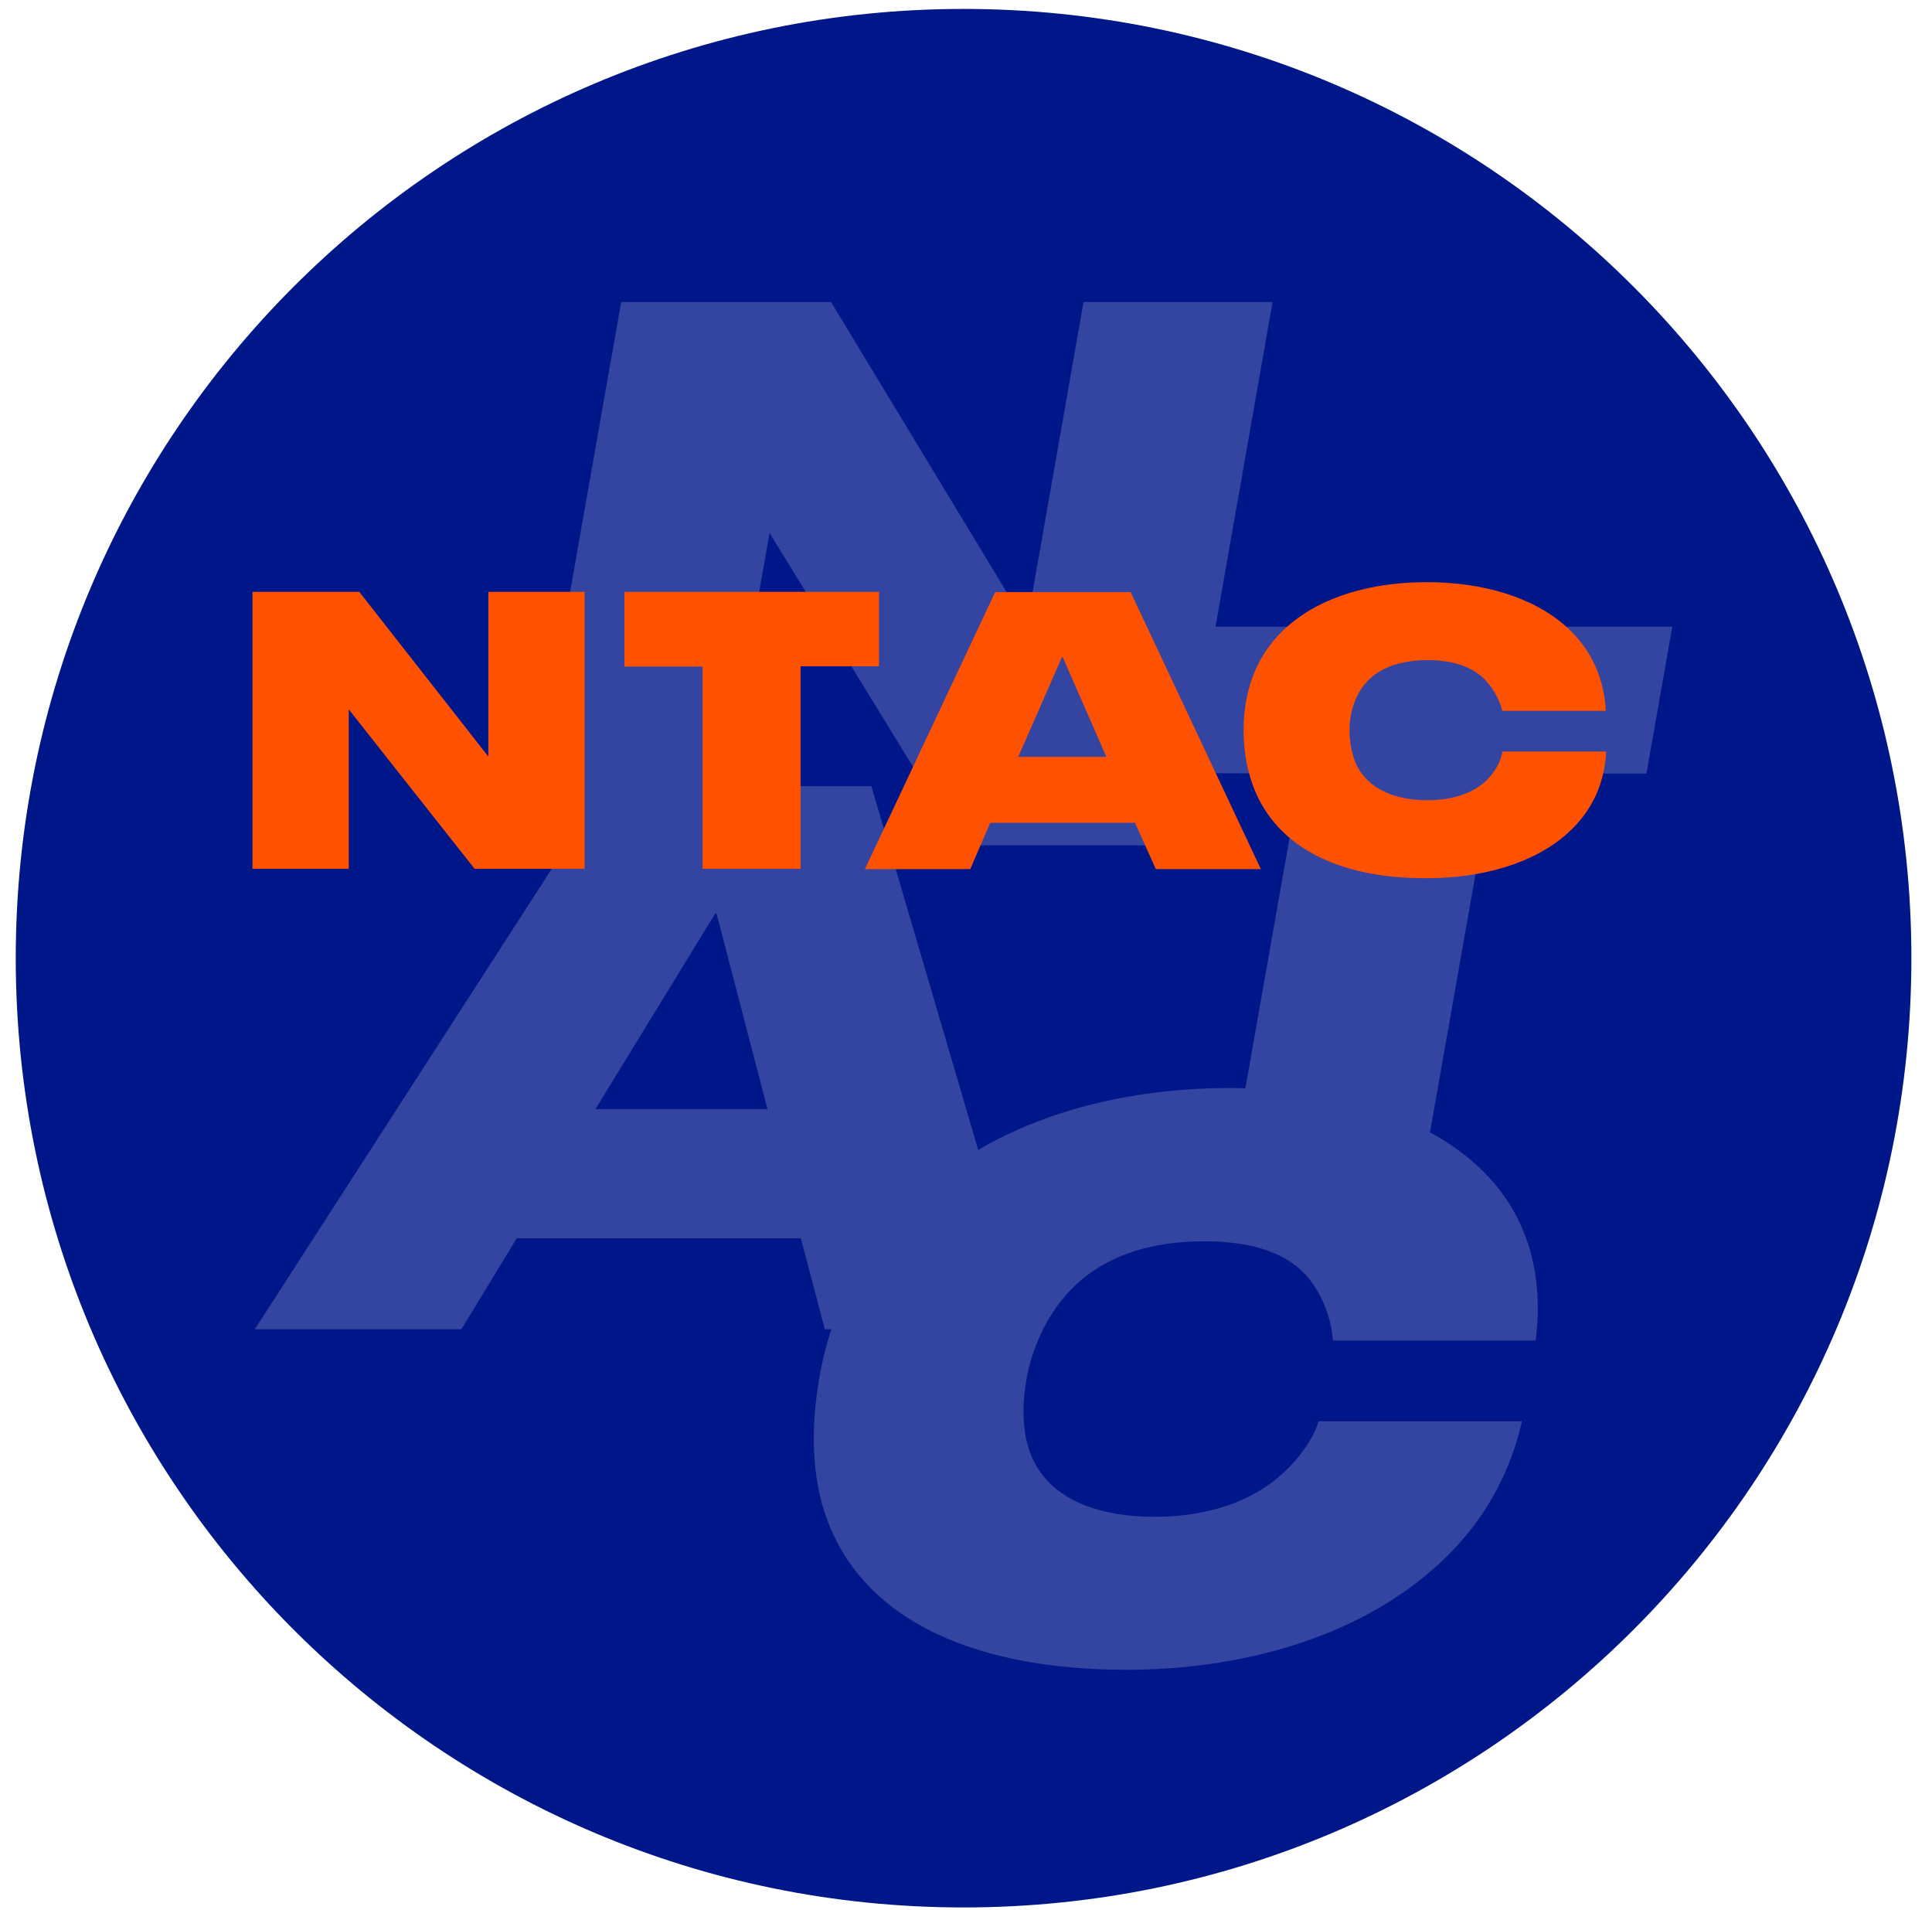 <svg xmlns="http://www.w3.org/2000/svg" width="87" height="86" viewBox="0 0 87 86" fill="none"><g id="Group"><path id="Vector" d="M43.39 85.876C66.963 85.876 86.072 66.742 86.072 43.139C86.072 19.536 66.963 0.402 43.39 0.402C19.818 0.402 0.709 19.536 0.709 43.139C0.709 66.742 19.818 85.876 43.39 85.876Z" fill="#001789"></path><g id="Group_2"><path id="Vector_2" d="M74.146 34.801L75.305 28.217H54.736L57.305 13.597H48.793L46.236 28.151L37.421 13.597H27.973L23.664 38.047H25.535L11.475 59.844H20.778L23.268 55.753H36.063L37.144 59.844H37.434C37.21 60.543 37.025 61.269 36.894 62.047C36.525 64.158 36.577 65.992 36.986 67.589C38.356 72.748 43.601 75.176 50.73 75.176C55.671 75.176 60.507 73.856 63.92 71.151C66.332 69.278 67.9 66.824 68.532 63.987H59.374C59.163 64.778 58.386 65.86 57.424 66.626C55.974 67.774 54.05 68.288 52.008 68.288C49.096 68.288 46.856 67.285 46.263 65.003C46.091 64.383 45.999 63.38 46.223 62.087C46.434 60.912 46.882 59.91 47.356 59.171C48.753 56.954 51.112 55.885 54.235 55.885C56.238 55.885 57.793 56.334 58.781 57.376C59.48 58.142 59.967 59.316 60.02 60.358H69.152C69.507 57.548 68.888 54.988 67.03 52.983C66.305 52.204 65.409 51.531 64.395 50.977L67.241 34.827H74.146V34.801ZM26.813 49.935L32.203 41.134H32.268L34.561 49.935H26.813ZM55.381 48.985C51.191 48.985 47.238 49.908 44.049 51.769L39.239 35.394H32.651L34.654 23.994L43.285 38.06H53.01L53.576 34.814H58.584L56.08 48.998C55.843 48.985 55.619 48.985 55.381 48.985Z" fill="#3345A1"></path><g id="Group_3"><path id="Vector_3" d="M11.356 26.646H16.179L21.99 34.061V26.646H26.326V39.114H21.371L15.705 31.937V39.114H11.369V26.646H11.356Z" fill="#FF5200"></path><path id="Vector_4" d="M31.65 30.01H28.118V26.645H39.582V29.997H36.051V39.114H31.637V30.01H31.65Z" fill="#FF5200"></path><path id="Vector_5" d="M51.112 37.043H44.589L43.693 39.128H38.949L44.813 26.659H50.914L56.778 39.128H52.047L51.112 37.043ZM49.821 34.074L47.857 29.588H47.818L45.854 34.074H49.821Z" fill="#FF5200"></path><path id="Vector_6" d="M56.553 35.697C56.198 34.879 56 33.942 56 32.874C56 31.831 56.198 30.908 56.553 30.116C57.739 27.503 60.718 26.21 64.262 26.21C66.792 26.21 69.085 26.897 70.561 28.242C71.694 29.272 72.234 30.578 72.314 32.003H67.649C67.53 31.475 67.174 30.868 66.753 30.485C66.147 29.958 65.329 29.72 64.302 29.72C62.707 29.72 61.6 30.274 61.086 31.396C60.915 31.765 60.77 32.28 60.77 32.874C60.77 33.533 60.915 34.035 61.047 34.351C61.561 35.513 62.8 36.027 64.275 36.027C65.316 36.027 66.252 35.763 66.885 35.183C67.306 34.8 67.609 34.246 67.649 33.837H72.327C72.261 35.288 71.668 36.542 70.614 37.492C69.111 38.864 66.766 39.537 64.249 39.537C60.612 39.563 57.713 38.336 56.553 35.697Z" fill="#FF5200"></path></g></g></g></svg>
